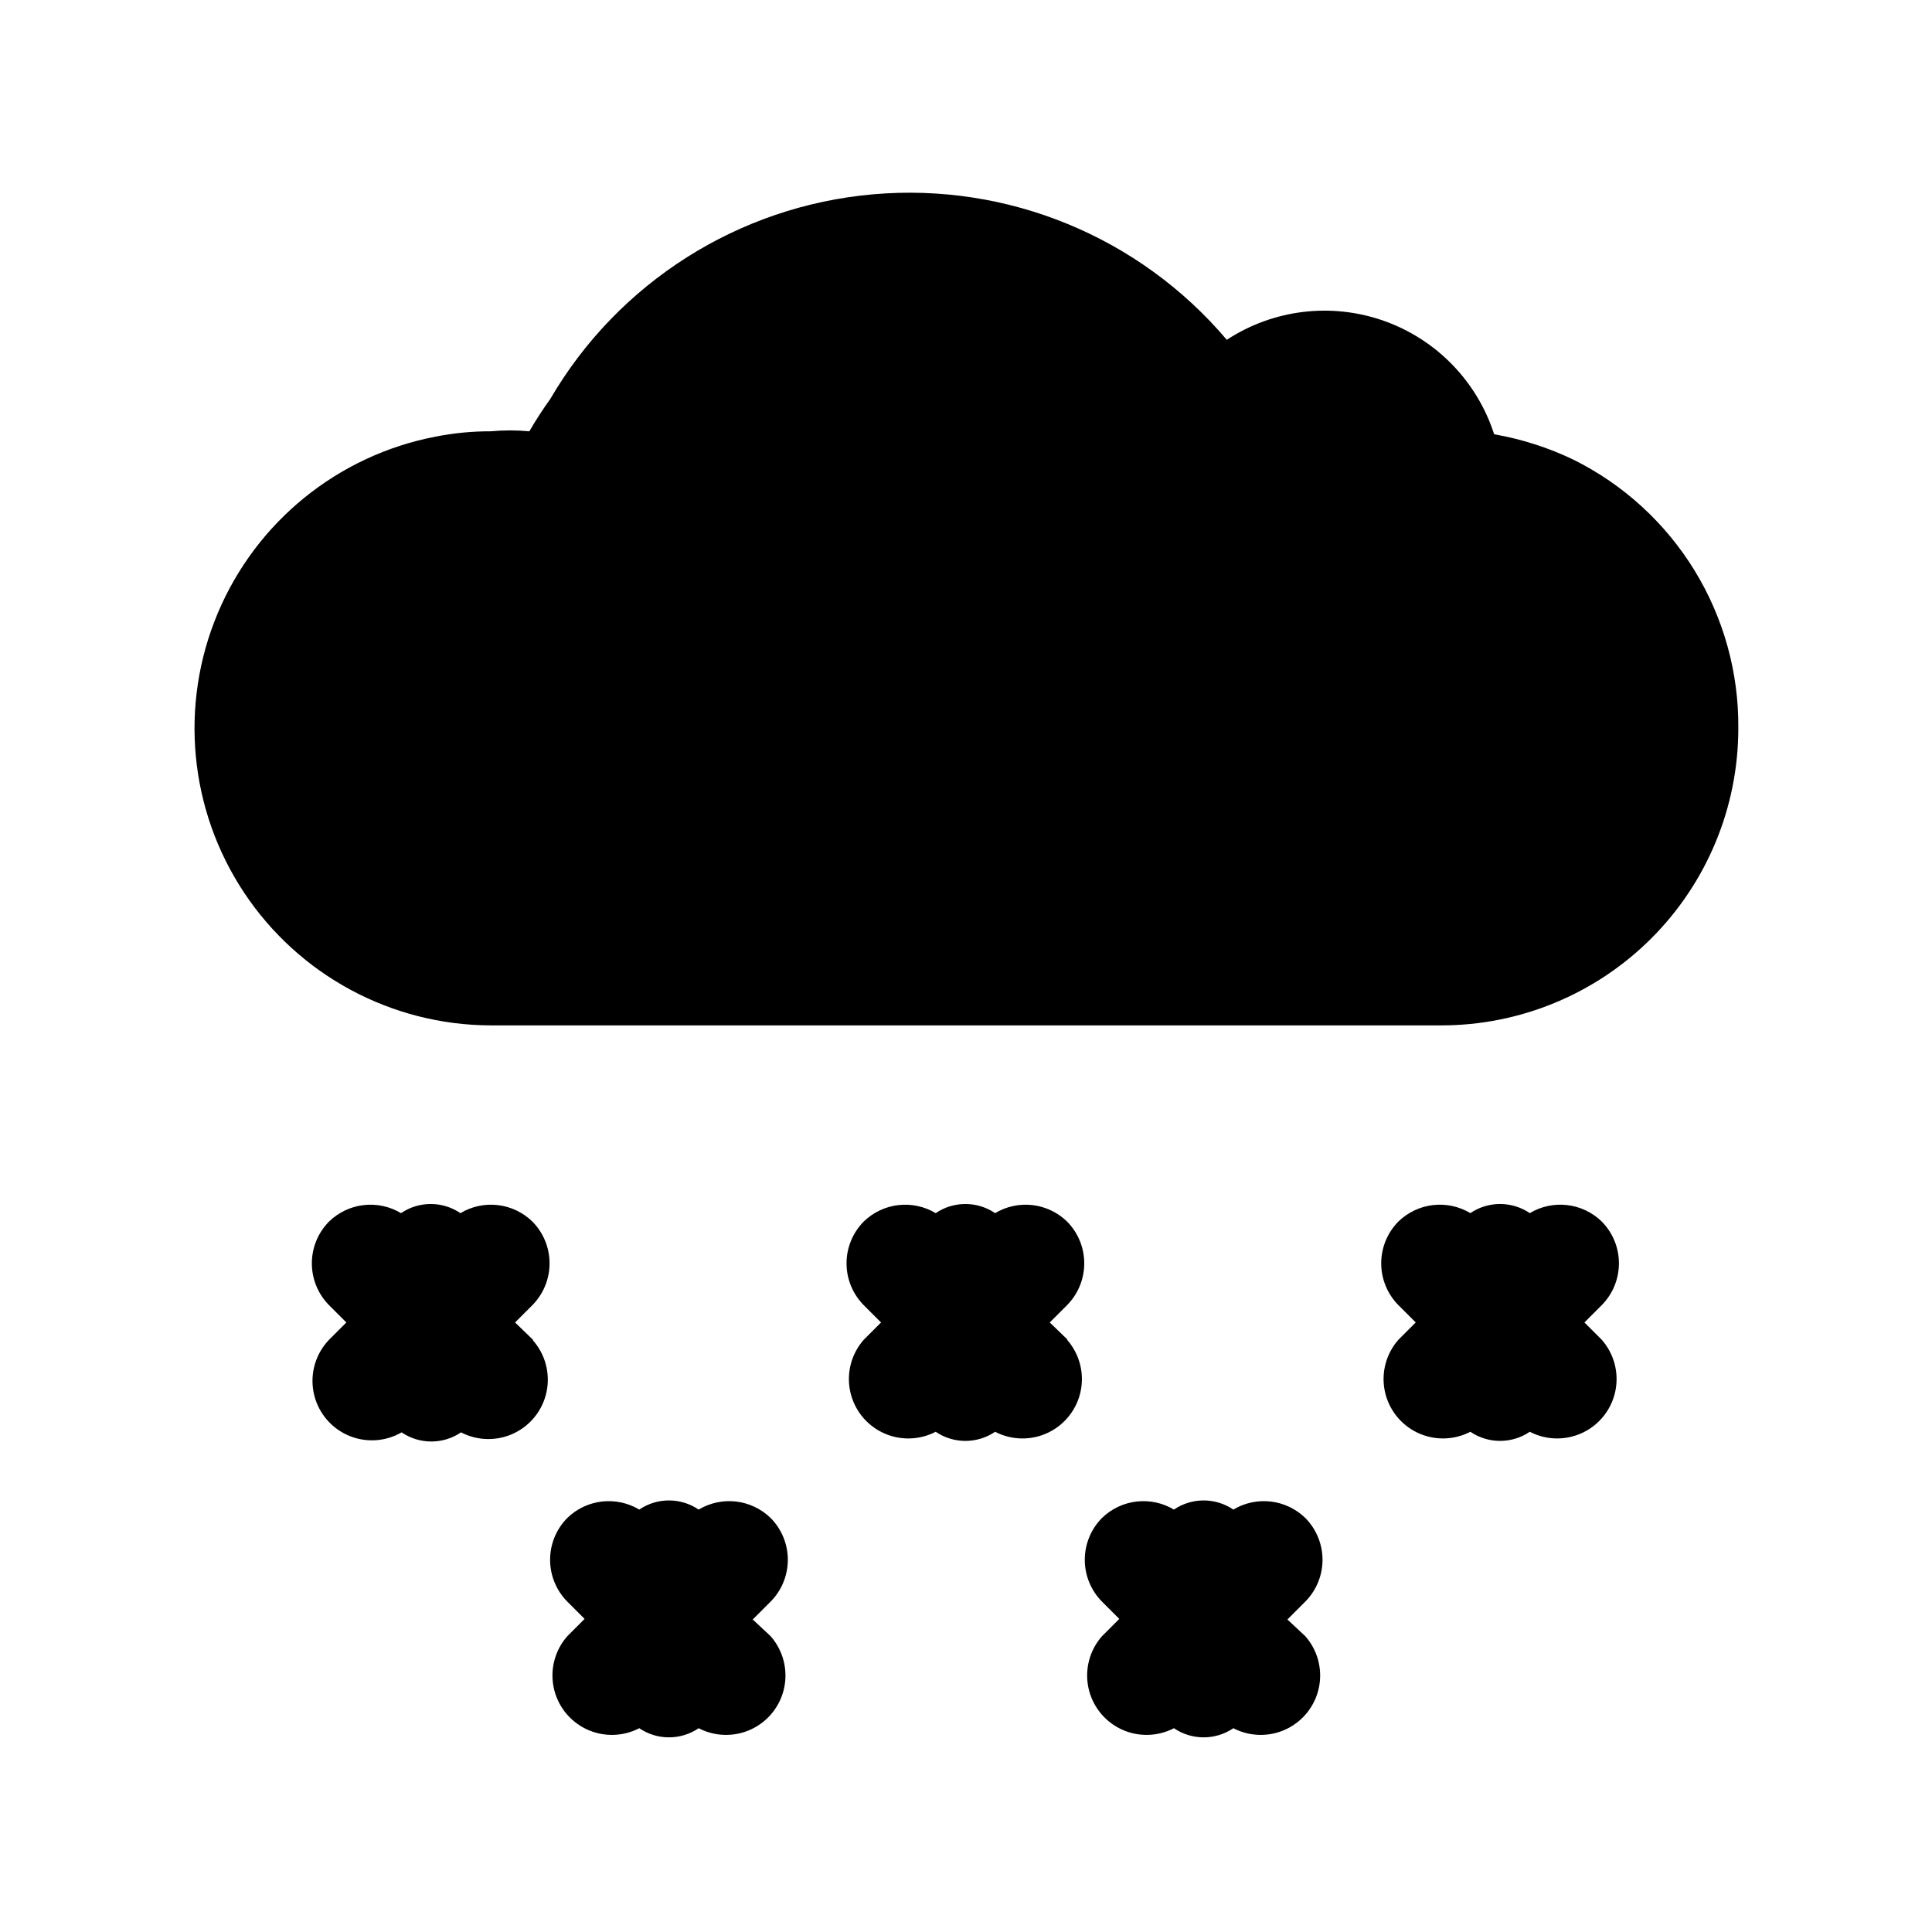 <?xml version="1.0" encoding="UTF-8"?>
<!-- Uploaded to: SVG Repo, www.svgrepo.com, Generator: SVG Repo Mixer Tools -->
<svg fill="#000000" width="800px" height="800px" version="1.1" viewBox="144 144 512 512" xmlns="http://www.w3.org/2000/svg">
 <g>
  <path d="m604.67 337.02c0 20.875-8.293 40.898-23.059 55.664-14.762 14.762-34.785 23.055-55.664 23.055h-251.9c-26.324-0.074-50.867-13.301-65.406-35.25-14.535-21.945-17.141-49.703-6.941-73.973 10.199-24.266 31.855-41.828 57.703-46.801 4.824-0.953 9.727-1.43 14.645-1.418 3.402-0.316 6.828-0.316 10.234 0 1.695-2.922 3.535-5.758 5.508-8.5 18.02-30.926 49.934-51.176 85.586-54.305 35.656-3.133 70.609 11.246 93.738 38.559 12.332-8.078 27.727-9.938 41.625-5.027 13.898 4.91 24.707 16.031 29.227 30.062 7.309 1.273 14.406 3.551 21.094 6.769 13.211 6.582 24.305 16.742 32.016 29.324 7.711 12.586 11.73 27.082 11.598 41.84z"/>
  <path d="m489.9 546.26c-2.492-2.414-5.707-3.941-9.152-4.34-3.445-0.398-6.926 0.352-9.898 2.133-4.754-3.227-10.992-3.227-15.746 0-2.973-1.781-6.453-2.531-9.898-2.133s-6.66 1.926-9.152 4.34c-2.93 2.949-4.578 6.938-4.578 11.098s1.648 8.152 4.578 11.102l4.566 4.566-4.566 4.566v-0.004c-3.273 3.703-4.621 8.727-3.637 13.57 0.984 4.84 4.184 8.941 8.645 11.07 4.457 2.129 9.66 2.043 14.043-0.234 4.754 3.227 10.992 3.227 15.746 0 4.383 2.277 9.586 2.363 14.043 0.234 4.461-2.129 7.66-6.231 8.645-11.07 0.984-4.844-0.363-9.867-3.637-13.57l-4.727-4.406 4.566-4.566c3.004-2.934 4.707-6.949 4.738-11.145 0.027-4.199-1.621-8.234-4.578-11.211z"/>
  <path d="m348.2 546.26c-2.488-2.414-5.703-3.941-9.148-4.34-3.445-0.398-6.926 0.352-9.902 2.133-4.75-3.227-10.992-3.227-15.742 0-2.977-1.781-6.453-2.531-9.898-2.133-3.445 0.398-6.664 1.926-9.152 4.34-2.934 2.949-4.578 6.938-4.578 11.098s1.645 8.152 4.578 11.102l4.566 4.566-4.566 4.566v-0.004c-3.273 3.703-4.621 8.727-3.637 13.57 0.984 4.84 4.184 8.941 8.645 11.07 4.457 2.129 9.656 2.043 14.043-0.234 4.75 3.227 10.992 3.227 15.742 0 4.387 2.277 9.586 2.363 14.047 0.234 4.457-2.129 7.66-6.231 8.645-11.07 0.98-4.844-0.363-9.867-3.641-13.57l-4.723-4.406 4.566-4.566c3-2.934 4.707-6.949 4.734-11.145 0.031-4.199-1.617-8.234-4.578-11.211z"/>
  <path d="m563.89 494.46 4.566-4.566v0.004c2.93-2.953 4.578-6.941 4.578-11.102s-1.648-8.148-4.578-11.098c-2.492-2.414-5.707-3.941-9.152-4.34-3.445-0.398-6.926 0.352-9.898 2.133-4.754-3.227-10.992-3.227-15.746 0-2.973-1.781-6.453-2.531-9.898-2.133s-6.66 1.926-9.152 4.34c-2.93 2.949-4.578 6.938-4.578 11.098s1.648 8.148 4.578 11.102l4.566 4.566-4.566 4.566v-0.004c-3.273 3.703-4.621 8.727-3.637 13.57 0.984 4.84 4.188 8.941 8.645 11.07 4.461 2.129 9.66 2.043 14.043-0.234 4.754 3.227 10.992 3.227 15.746 0 4.383 2.277 9.586 2.363 14.043 0.234 4.461-2.129 7.66-6.231 8.645-11.07 0.984-4.844-0.363-9.867-3.637-13.57z"/>
  <path d="m426.92 499.03-4.723-4.566 4.566-4.566-0.004 0.004c2.934-2.953 4.578-6.941 4.578-11.102s-1.645-8.148-4.578-11.098c-2.488-2.414-5.703-3.941-9.148-4.34-3.445-0.398-6.926 0.352-9.898 2.133-4.754-3.227-10.992-3.227-15.746 0-2.973-1.781-6.453-2.531-9.898-2.133-3.445 0.398-6.664 1.926-9.152 4.34-2.93 2.949-4.578 6.938-4.578 11.098s1.648 8.148 4.578 11.102l4.566 4.566-4.566 4.566v-0.004c-3.273 3.703-4.621 8.727-3.637 13.57 0.984 4.84 4.184 8.941 8.645 11.07 4.457 2.129 9.66 2.043 14.043-0.234 4.754 3.227 10.992 3.227 15.746 0 4.383 2.277 9.582 2.363 14.043 0.234 4.457-2.129 7.66-6.231 8.645-11.07 0.98-4.844-0.363-9.867-3.641-13.57z"/>
  <path d="m285.22 499.03-4.723-4.566 4.566-4.566v0.004c2.934-2.953 4.578-6.941 4.578-11.102s-1.645-8.148-4.578-11.098c-2.488-2.414-5.707-3.941-9.148-4.34-3.445-0.398-6.926 0.352-9.902 2.133-4.75-3.227-10.992-3.227-15.742 0-2.977-1.781-6.457-2.531-9.898-2.133-3.445 0.398-6.664 1.926-9.152 4.34-2.934 2.949-4.578 6.938-4.578 11.098s1.645 8.148 4.578 11.102l4.566 4.566-4.566 4.566v-0.004c-3.543 3.676-5.082 8.836-4.137 13.852 0.949 5.012 4.269 9.258 8.906 11.387 4.637 2.125 10.02 1.875 14.438-0.676 4.754 3.227 10.992 3.227 15.746 0 4.383 2.277 9.582 2.363 14.043 0.234 4.457-2.129 7.66-6.227 8.645-11.07 0.98-4.844-0.363-9.867-3.641-13.566z"/>
 </g>
</svg>